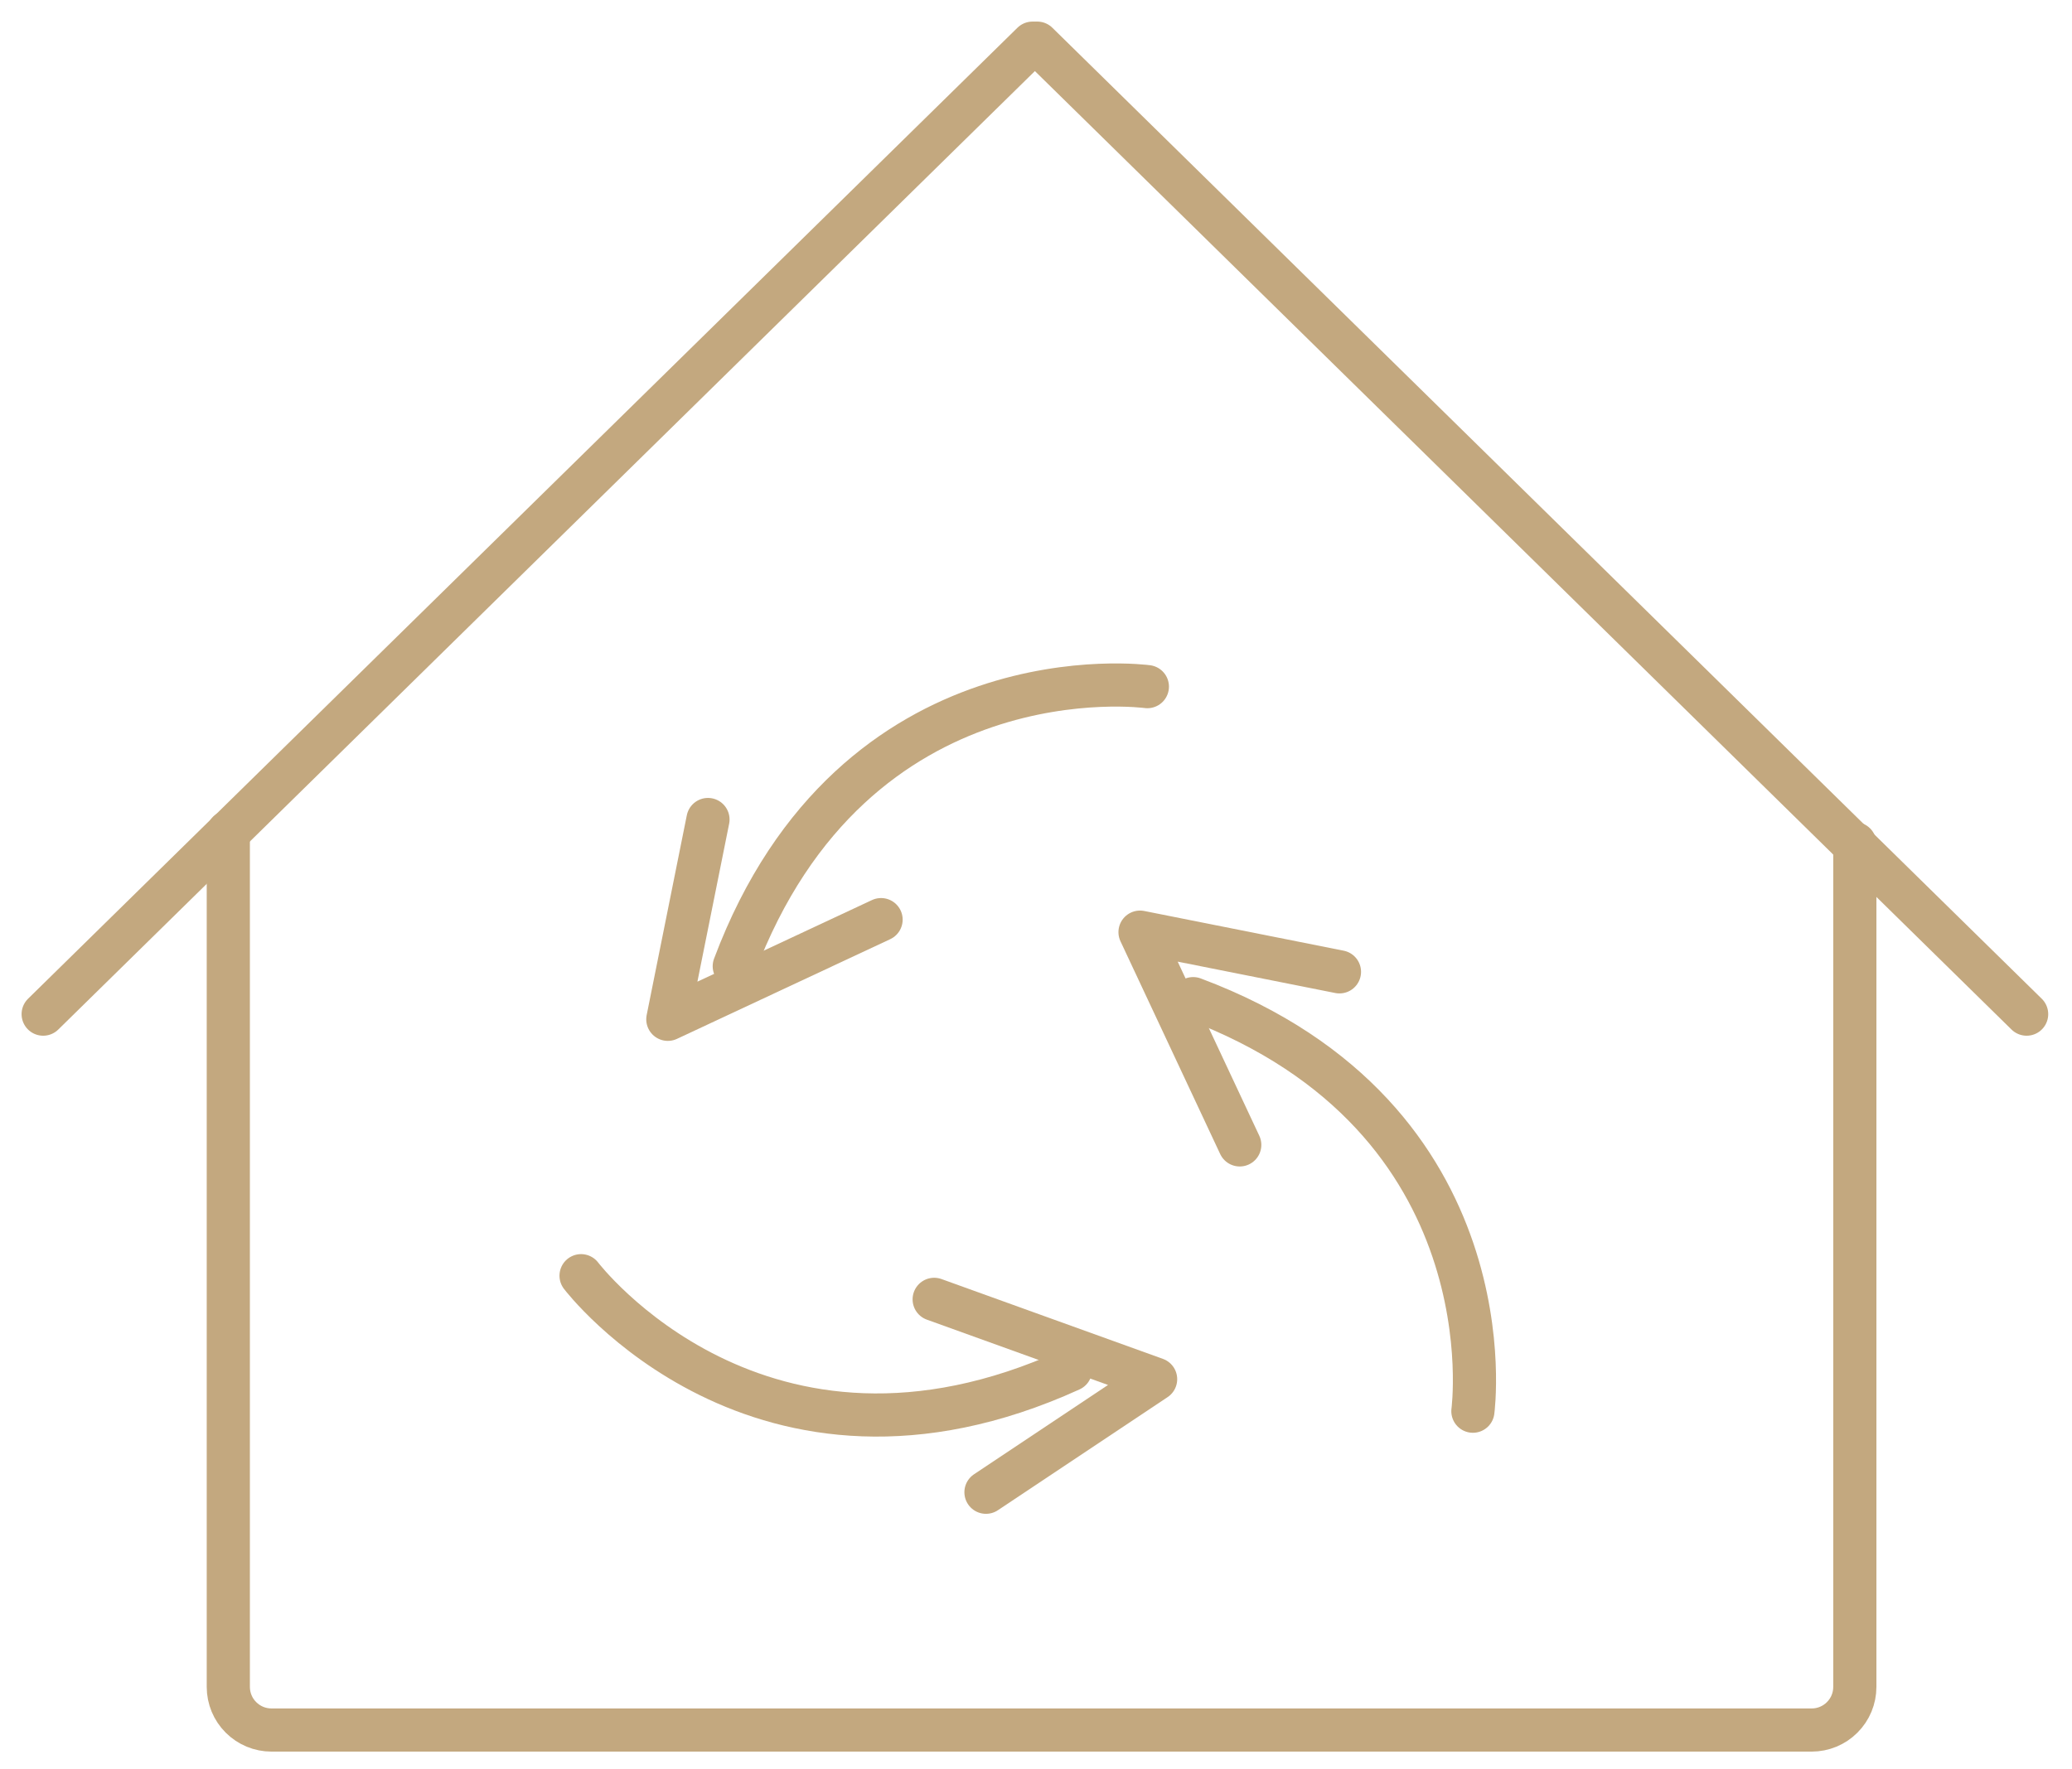 <svg width="48" height="41" viewBox="0 0 48 41" fill="none" xmlns="http://www.w3.org/2000/svg">
<path d="M5.289 19.279V39.089C5.289 39.355 5.394 39.609 5.582 39.796C5.77 39.984 6.024 40.089 6.289 40.089H41.969C42.234 40.089 42.489 39.984 42.676 39.796C42.864 39.609 42.969 39.355 42.969 39.089V19.549" stroke="#C3A87F" stroke-linecap="round" stroke-linejoin="round"/>
<path d="M1 23.5L23.92 1" stroke="#C3A87F" stroke-linecap="round" stroke-linejoin="round"/>
<path d="M46.949 23.5L24.029 1" stroke="#C3A87F" stroke-linecap="round" stroke-linejoin="round"/>
<path d="M26.58 15.911C26.58 15.911 19.79 14.98 17.01 22.39" stroke="#C3A87F" stroke-linecap="round" stroke-linejoin="round"/>
<path d="M16.401 18.99L15.471 23.62L20.411 21.31" stroke="#C3A87F" stroke-linecap="round" stroke-linejoin="round"/>
<path d="M34.121 32.701C34.121 32.701 35.041 25.911 27.641 23.141" stroke="#C3A87F" stroke-linecap="round" stroke-linejoin="round"/>
<path d="M31.03 22.52L26.41 21.6L28.72 26.53" stroke="#C3A87F" stroke-linecap="round" stroke-linejoin="round"/>
<path d="M13.461 29.561C13.461 29.561 17.601 35.02 24.801 31.741" stroke="#C3A87F" stroke-linecap="round" stroke-linejoin="round"/>
<path d="M22.841 34.579L26.771 31.959L21.641 30.109" stroke="#C3A87F" stroke-linecap="round" stroke-linejoin="round"/>
</svg>

